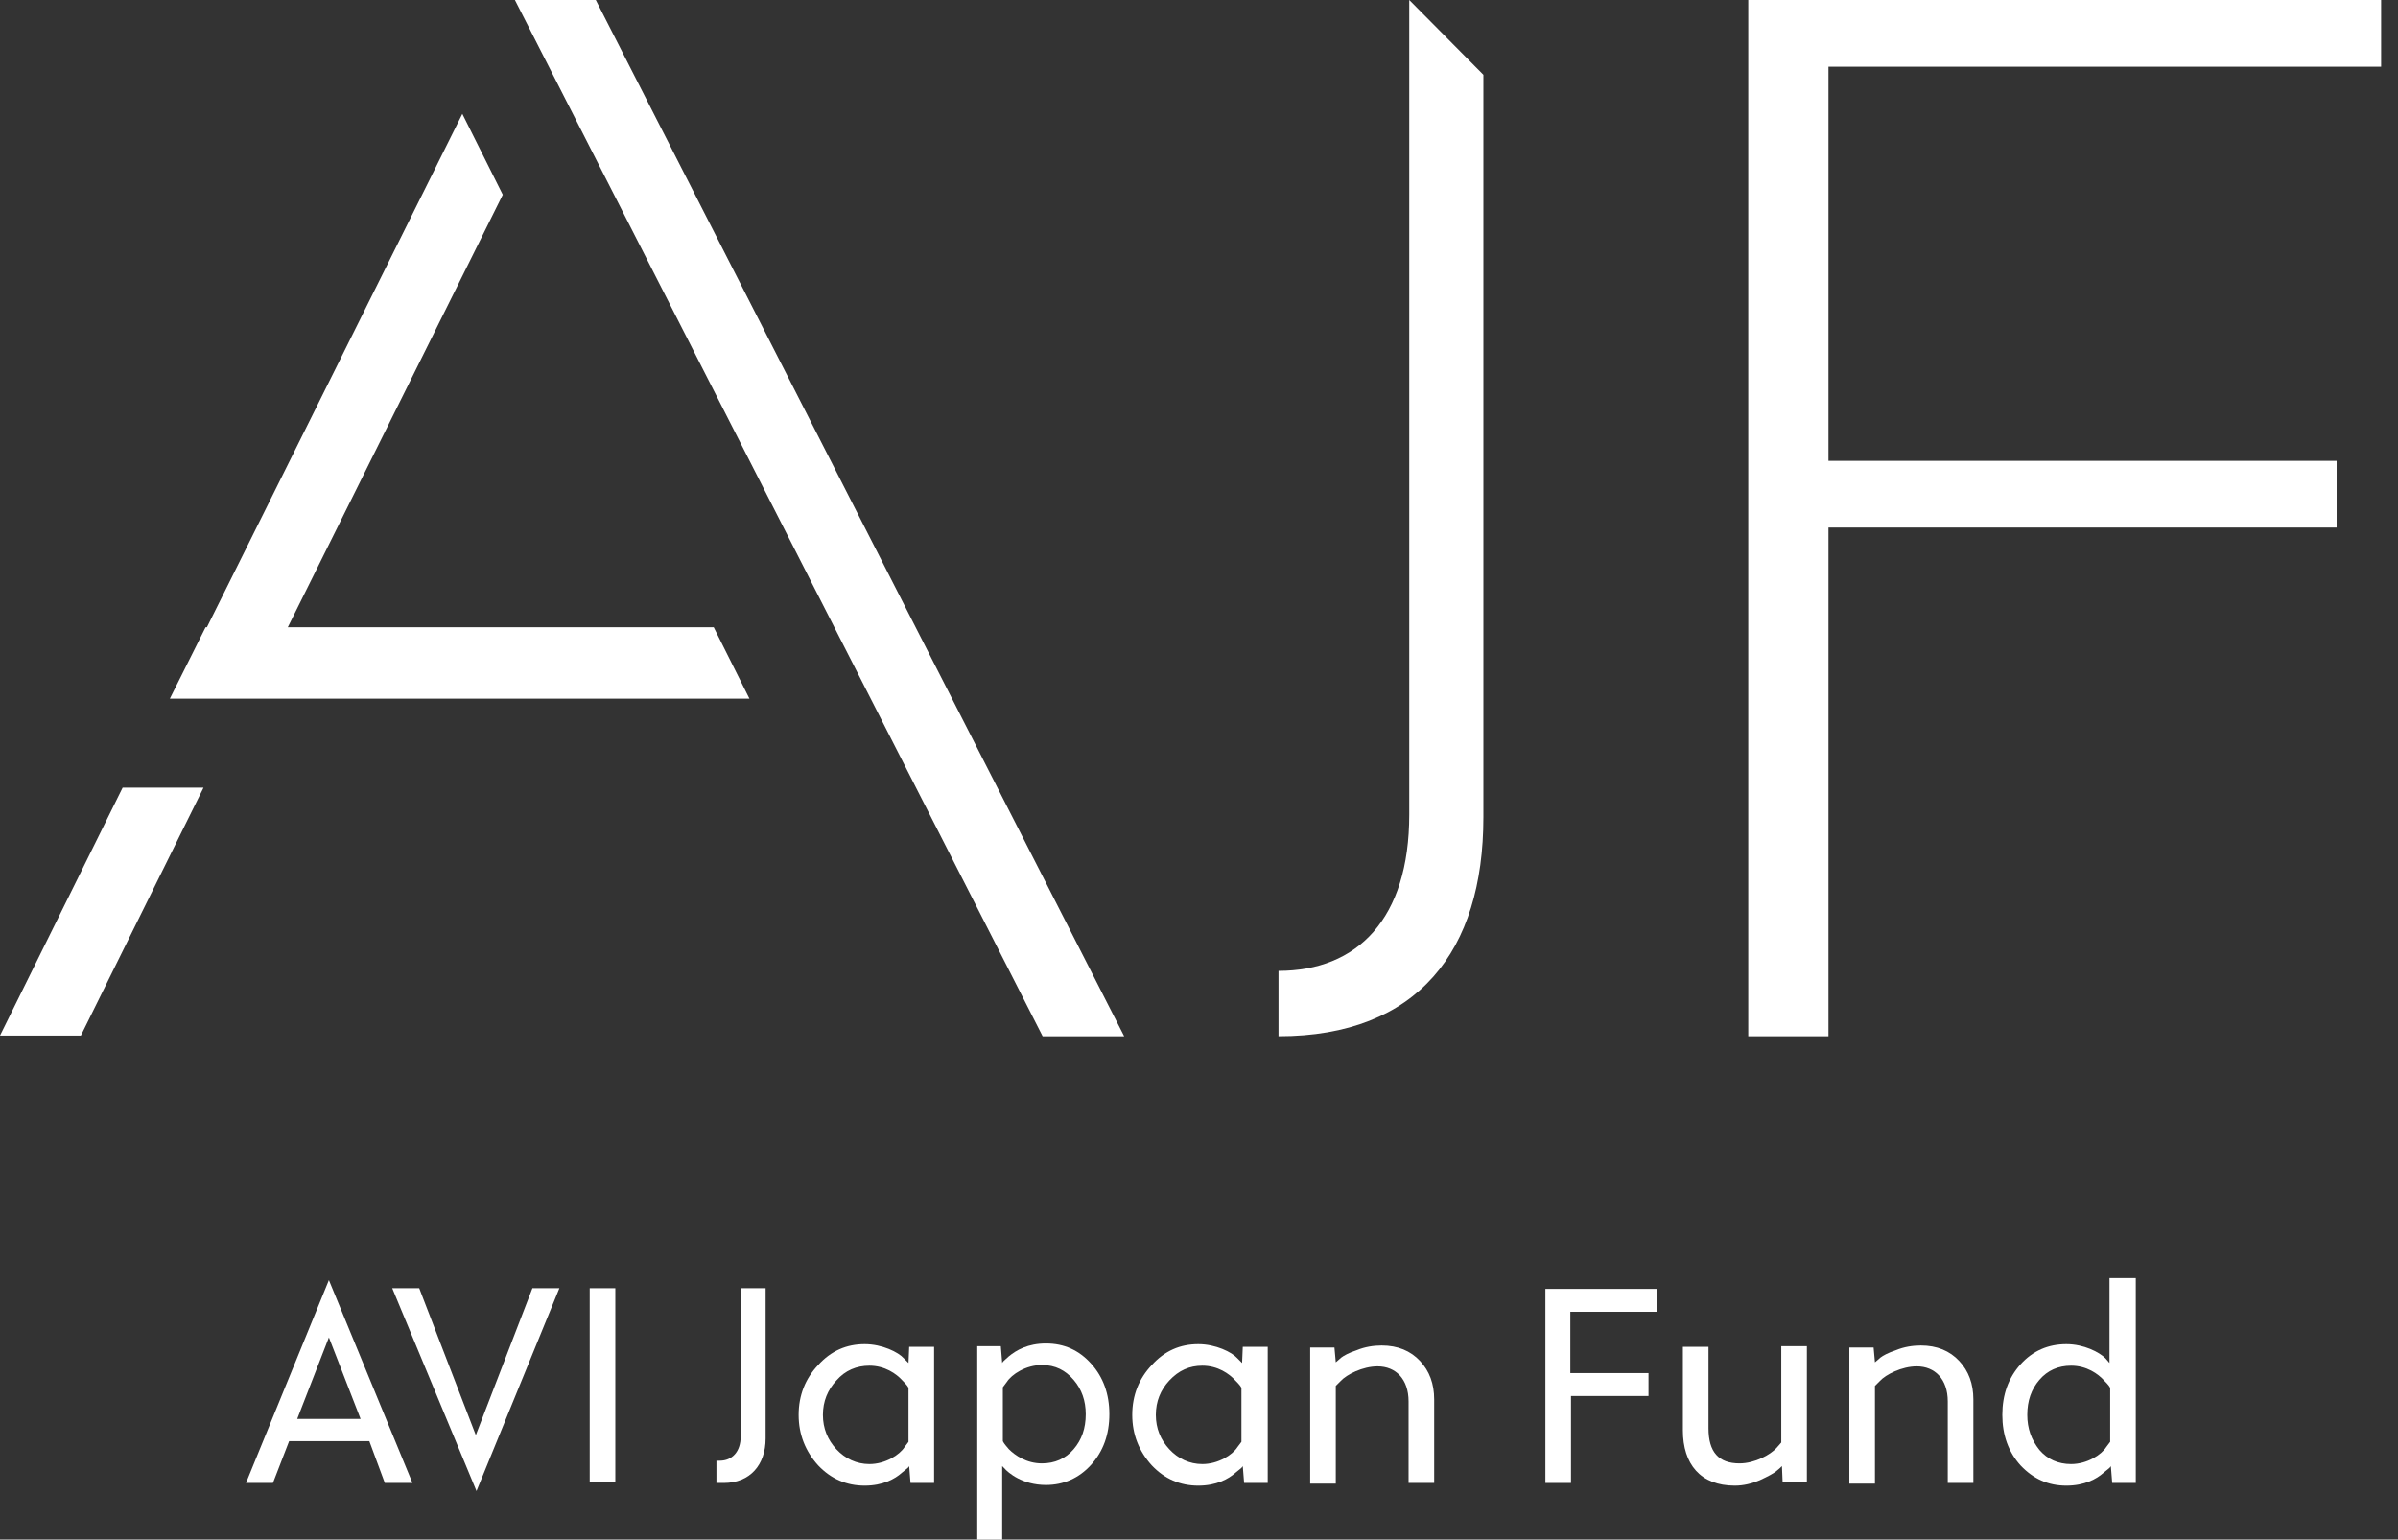 <?xml version="1.0" encoding="UTF-8"?> <svg xmlns="http://www.w3.org/2000/svg" width="109" height="70" viewBox="0 0 109 70" fill="none"><rect x="0" y="0" width="109" height="70" fill="#333333" stroke="none"/><path d="M64.057 0L67.427 3.4V37.16C67.427 43.225 64.455 47.116 58.114 47.116V44.144C61.698 44.144 64.057 41.786 64.057 37.037V0Z" fill="white"></path><path fill-rule="evenodd" clip-rule="evenodd" d="M0 47.085H3.676L9.252 35.812H5.575L0 47.085Z" fill="white"></path><path fill-rule="evenodd" clip-rule="evenodd" d="M23.405 2.25433e-09L47.392 47.116H51.099L27.081 2.25433e-09H23.405Z" fill="white"></path><path fill-rule="evenodd" clip-rule="evenodd" d="M13.081 28.521L22.853 8.853L21.015 5.177L9.405 28.521H9.344L7.72 31.768H34.066L32.442 28.521H13.081Z" fill="white"></path><path d="M108.232 0V3.033H83.112V20.954H106.21V23.987H83.112V47.116H79.466V0H108.232Z" fill="white"></path><path d="M14.95 58.206L18.748 67.427H17.492L16.788 65.527H13.142L12.407 67.427H11.182L14.95 58.206ZM16.39 64.516L14.95 60.81L13.51 64.516H16.39Z" fill="white"></path><path d="M21.659 67.794L17.829 58.573H19.055L21.628 65.252L24.201 58.573H25.427L21.659 67.794Z" fill="white"></path><path d="M26.805 58.573H27.969V67.396H26.805V58.573Z" fill="white"></path><path d="M33.667 58.573H34.801V65.405C34.801 66.6 34.096 67.427 32.901 67.427H32.565V66.416H32.718C33.269 66.416 33.667 66.017 33.667 65.313V58.573Z" fill="white"></path><path d="M42.459 61.239V67.427H41.387L41.326 66.661C41.295 66.722 41.265 66.753 40.989 66.967C40.683 67.243 40.131 67.549 39.304 67.549C38.477 67.549 37.772 67.243 37.19 66.63C36.608 65.987 36.302 65.221 36.302 64.333C36.302 63.444 36.608 62.678 37.19 62.066C37.772 61.422 38.477 61.116 39.304 61.116C40.101 61.116 40.836 61.484 41.081 61.759L41.295 61.974L41.326 61.239H42.459ZM38.017 62.77C37.619 63.199 37.405 63.72 37.405 64.333C37.405 64.945 37.619 65.466 38.017 65.895C38.416 66.324 38.937 66.569 39.519 66.569C40.254 66.569 40.897 66.14 41.112 65.803L41.295 65.558V63.107C41.265 63.046 41.234 62.985 41.02 62.77C40.744 62.464 40.223 62.096 39.519 62.096C38.937 62.096 38.416 62.311 38.017 62.77Z" fill="white"></path><path d="M44.42 70V61.208H45.492L45.554 61.974C45.584 61.913 45.615 61.882 45.86 61.667C46.197 61.392 46.718 61.085 47.545 61.085C48.372 61.085 49.046 61.392 49.597 62.004C50.149 62.617 50.425 63.383 50.425 64.302C50.425 65.221 50.149 65.987 49.597 66.6C49.046 67.212 48.341 67.519 47.545 67.519C46.473 67.519 45.829 66.967 45.645 66.753L45.554 66.661V70H44.42ZM48.801 65.895C49.169 65.466 49.352 64.945 49.352 64.302C49.352 63.689 49.169 63.169 48.801 62.74C48.433 62.311 47.974 62.066 47.361 62.066C46.626 62.066 45.983 62.495 45.768 62.831L45.584 63.077V65.527C45.615 65.589 45.645 65.65 45.86 65.895C46.136 66.171 46.657 66.538 47.361 66.538C47.943 66.538 48.433 66.324 48.801 65.895Z" fill="white"></path><path d="M57.624 61.239V67.427H56.551L56.49 66.661C56.459 66.722 56.429 66.753 56.153 66.967C55.847 67.243 55.295 67.549 54.468 67.549C53.641 67.549 52.937 67.243 52.355 66.63C51.772 65.987 51.466 65.221 51.466 64.333C51.466 63.444 51.772 62.678 52.355 62.066C52.937 61.422 53.641 61.116 54.468 61.116C55.265 61.116 56 61.484 56.245 61.759L56.459 61.974L56.49 61.239H57.624ZM53.151 62.77C52.753 63.199 52.538 63.72 52.538 64.333C52.538 64.945 52.753 65.466 53.151 65.895C53.549 66.324 54.07 66.569 54.652 66.569C55.387 66.569 56.031 66.14 56.245 65.803L56.429 65.558V63.107C56.398 63.046 56.368 62.985 56.153 62.77C55.877 62.464 55.357 62.096 54.652 62.096C54.07 62.096 53.58 62.311 53.151 62.77Z" fill="white"></path><path d="M65.19 67.427H64.026V63.72C64.026 62.709 63.444 62.127 62.617 62.127C61.943 62.127 61.208 62.495 60.932 62.801L60.718 63.015V67.457H59.554V61.269H60.657L60.718 61.943C60.779 61.882 60.871 61.821 60.963 61.729C61.085 61.637 61.3 61.514 61.667 61.392C62.035 61.239 62.433 61.177 62.801 61.177C63.536 61.177 64.118 61.422 64.547 61.882C64.976 62.341 65.19 62.923 65.19 63.628V67.427Z" fill="white"></path><path d="M74.932 63.475H71.409V67.427H70.245V58.604H75.33V59.645H71.379V62.433H74.932V63.475Z" fill="white"></path><path d="M76.495 61.239H77.659V64.945C77.659 66.017 78.118 66.538 79.068 66.538C79.772 66.538 80.477 66.14 80.753 65.834L80.967 65.589V61.208H82.131V67.396H81.028L80.998 66.661C80.936 66.722 80.845 66.814 80.722 66.906C80.6 66.998 80.385 67.12 79.987 67.304C79.619 67.457 79.252 67.549 78.853 67.549C77.291 67.549 76.495 66.569 76.495 65.037V61.239Z" fill="white"></path><path d="M89.698 67.427H88.534V63.72C88.534 62.709 87.952 62.127 87.125 62.127C86.451 62.127 85.716 62.495 85.44 62.801L85.225 63.015V67.457H84.061V61.269H85.164L85.225 61.943C85.287 61.882 85.379 61.821 85.471 61.729C85.593 61.637 85.807 61.514 86.175 61.392C86.543 61.239 86.941 61.177 87.308 61.177C88.044 61.177 88.626 61.422 89.055 61.882C89.484 62.341 89.698 62.923 89.698 63.628V67.427Z" fill="white"></path><path d="M97.081 58.083V67.427H96.009L95.948 66.661C95.917 66.722 95.886 66.753 95.611 66.967C95.304 67.243 94.753 67.549 93.926 67.549C93.099 67.549 92.424 67.243 91.843 66.63C91.291 66.017 91.015 65.252 91.015 64.333C91.015 63.414 91.291 62.648 91.843 62.035C92.394 61.422 93.099 61.116 93.926 61.116C94.722 61.116 95.427 61.484 95.702 61.759L95.886 61.974V58.114H97.081V58.083ZM92.7 62.74C92.333 63.169 92.149 63.689 92.149 64.333C92.149 64.945 92.333 65.466 92.7 65.926C93.068 66.355 93.558 66.569 94.14 66.569C94.875 66.569 95.519 66.14 95.733 65.803L95.917 65.558V63.107C95.886 63.046 95.856 62.985 95.641 62.77C95.365 62.464 94.845 62.096 94.14 62.096C93.558 62.096 93.068 62.311 92.7 62.74Z" fill="white"></path></svg> 